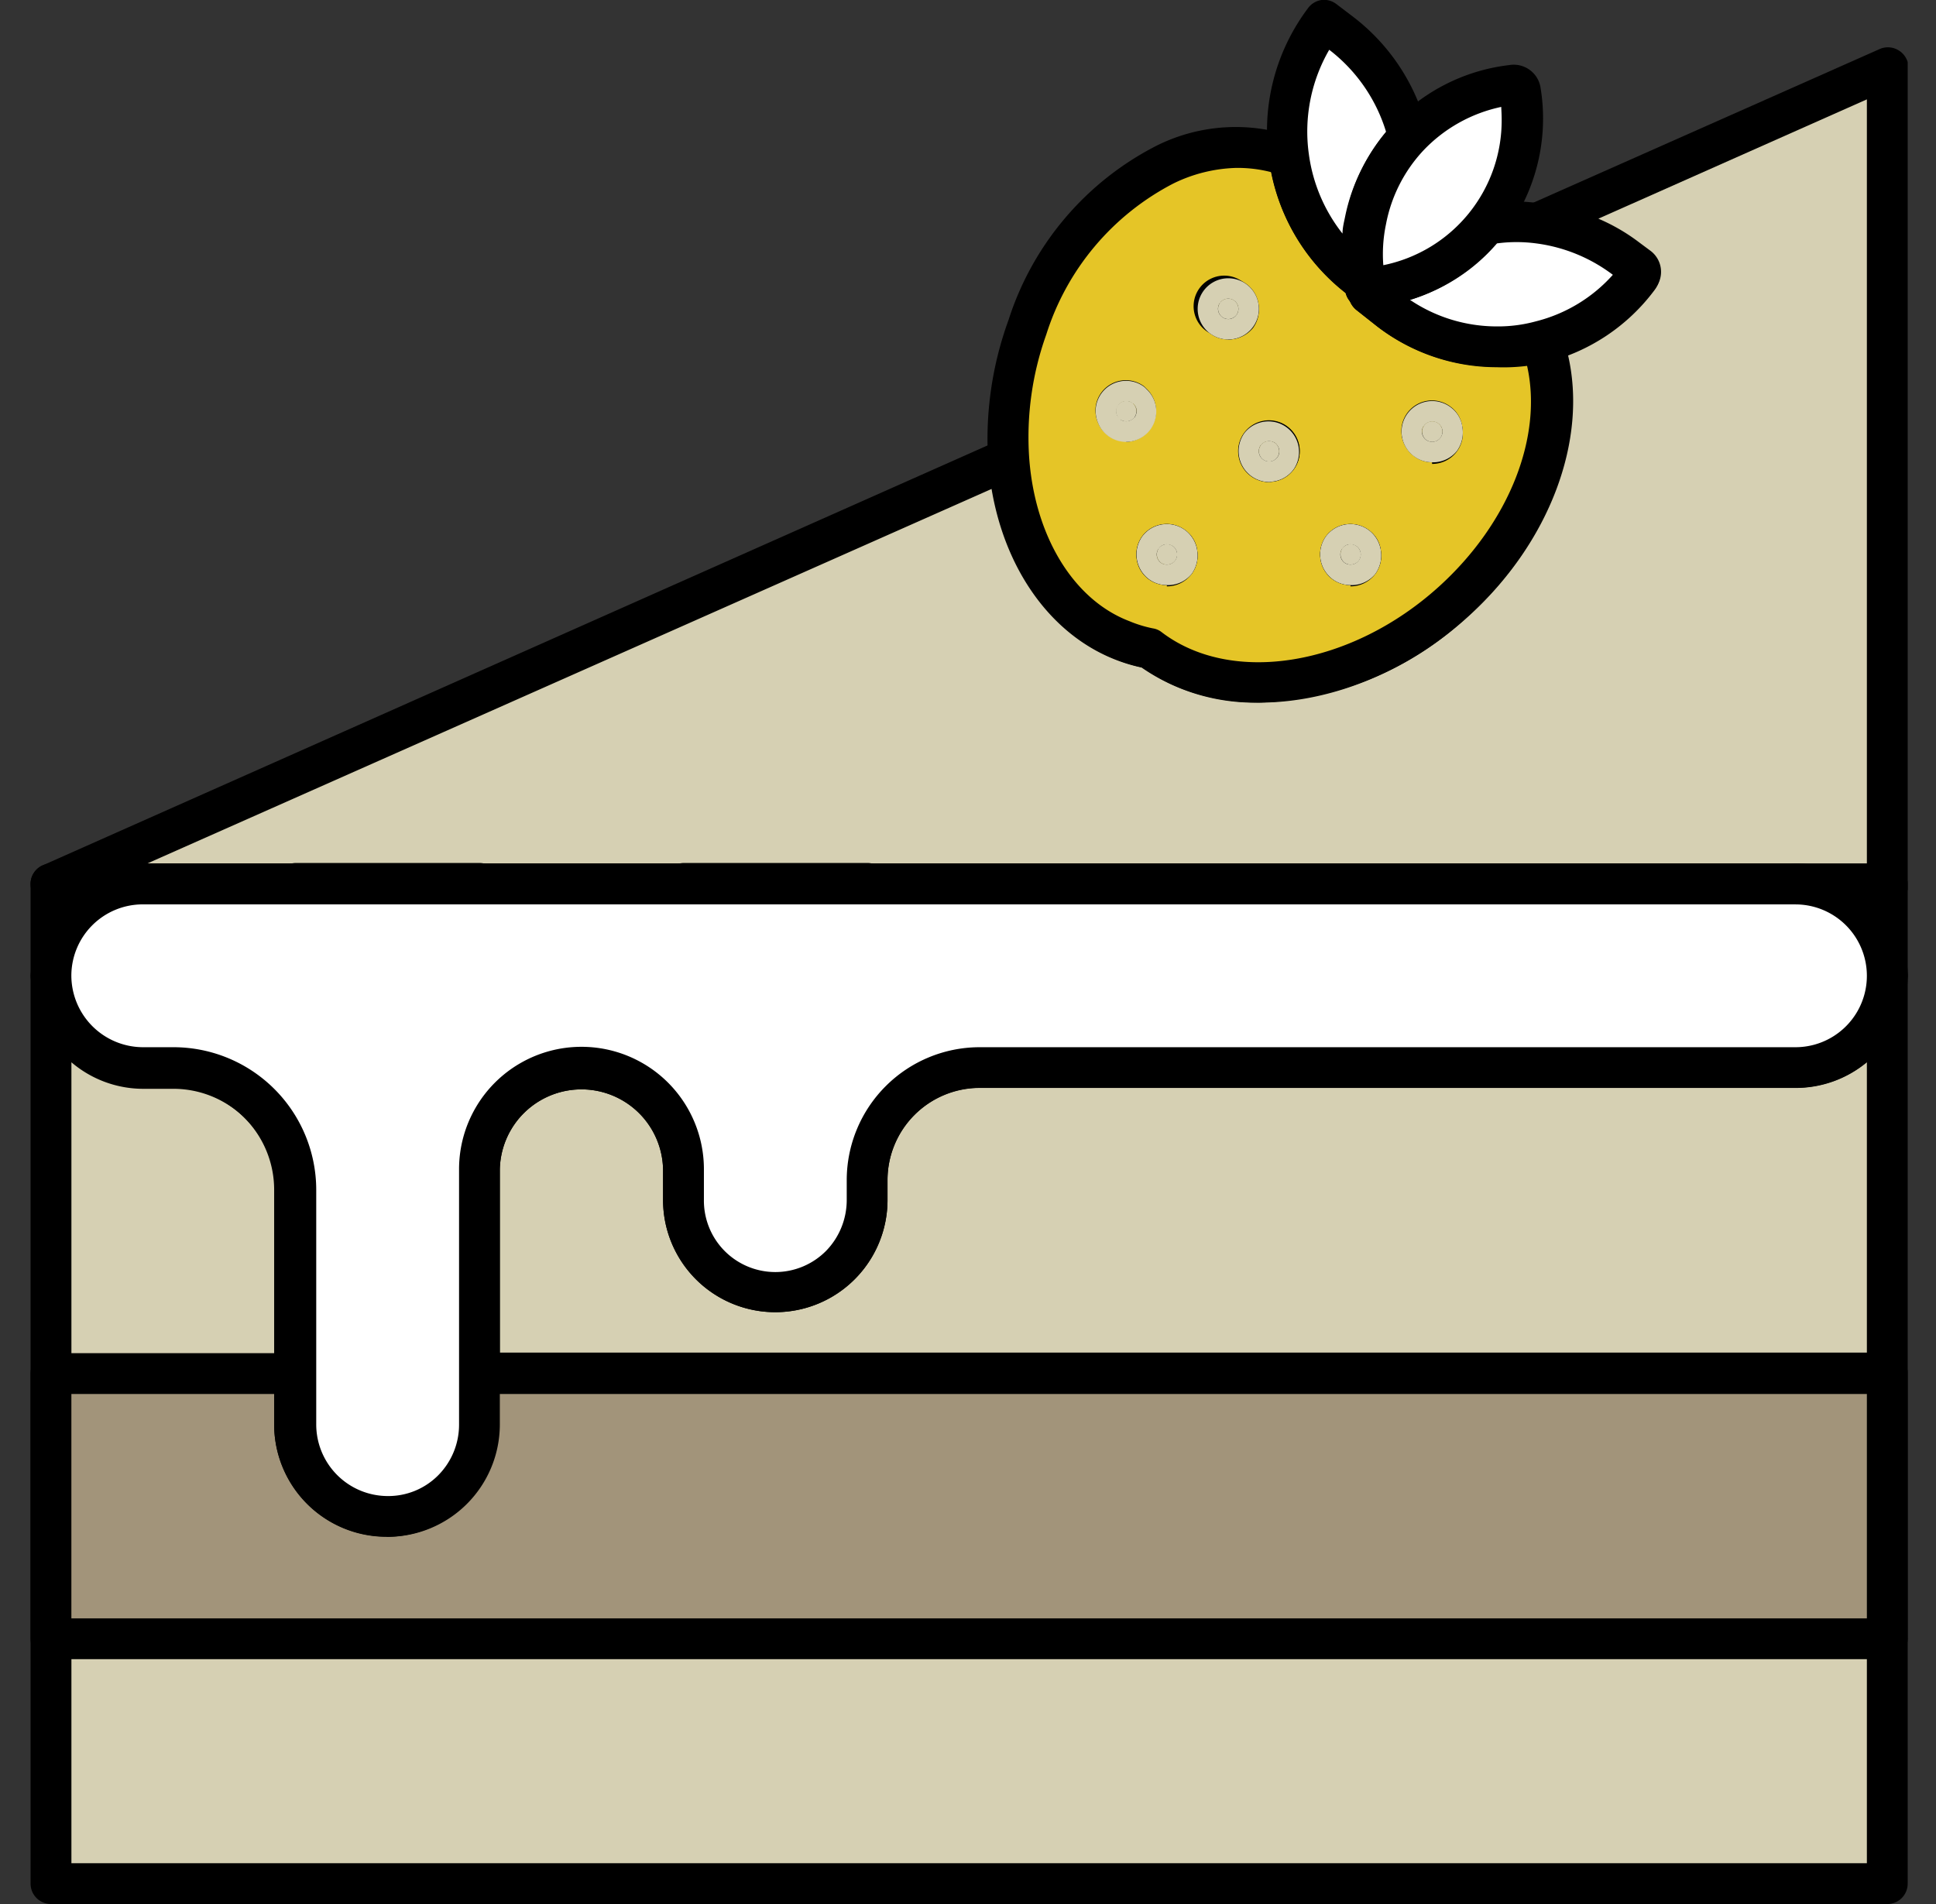 <?xml version="1.0" encoding="UTF-8"?> <svg xmlns="http://www.w3.org/2000/svg" width="61" height="60" fill="none"><rect width="100%" height="100%" fill="#333333" stroke="none"/><g clip-path="url(#clip0_3106_3138)"><path d="M36.765 18.438a.99.99 0 01-.566-.187.964.964 0 111.421-1.247c.063.11.103.233.116.36a.965.965 0 01-.958 1.119l-.013-.045zm-.186-.707a.322.322 0 00.225.051.317.317 0 00.276-.354.321.321 0 00-.116-.212l-.385.515zm.193-.579a.301.301 0 00-.251.122.309.309 0 00-.028.363.323.323 0 00.086.094l.379-.521a.334.334 0 00-.186-.058zm3.214-1.961a.958.958 0 01-.579-.199.938.938 0 01-.373-.643.958.958 0 01.806-1.09.966.966 0 11.28 1.913l-.134.02zm0-1.285h-.045a.31.31 0 00-.213.128.321.321 0 10.45-.07.34.34 0 00-.192-.058zm2.564 4.532a.99.99 0 01-.565-.187.965.965 0 01.833-1.698c.122.033.237.09.337.168a.92.92 0 01.366.643.963.963 0 01-.957 1.119l-.013-.045zm-.186-.707a.321.321 0 00.225.051.317.317 0 00.276-.354.321.321 0 00-.115-.212l-.386.515zm.193-.579a.302.302 0 00-.25.122.309.309 0 00-.028.363.323.323 0 00.085.094l.38-.521a.334.334 0 00-.187-.058zm2.565-2.584a.932.932 0 01-.578-.2.965.965 0 01.83-1.698c.123.033.238.09.34.168a.919.919 0 01.366.643.964.964 0 01-.958 1.119v-.032zm-.186-.707a.335.335 0 00.35.009.309.309 0 00.093-.087.315.315 0 00-.057-.437l-.386.515zm.193-.579a.314.314 0 00-.251.122.309.309 0 00-.028.363.321.321 0 00.086.094l.392-.508a.327.327 0 00-.2-.071z" fill="#000"></path><path d="M59.465 2.14v25.716H1.606l30.17-13.41c.187 2.648 1.479 4.892 3.568 5.728.286.117.584.203.887.257 2.43 1.851 6.52 1.286 9.554-1.466 2.661-2.404 3.696-5.74 2.783-8.235a5.515 5.515 0 003.054-2.045.193.193 0 00-.038-.27l-.36-.27a5.644 5.644 0 00-2.74-1.125l10.981-4.88z" fill="#D6D0B3"></path><path d="M59.465 28.499H1.605a.642.642 0 01-.263-1.228l30.17-13.41a.644.644 0 01.907.54c.174 2.481 1.389 4.5 3.163 5.175.238.1.486.175.74.225a.584.584 0 01.282.122c2.212 1.684 5.966 1.067 8.73-1.434 2.411-2.179 3.466-5.207 2.61-7.54a.642.642 0 01.208-.725.643.643 0 01.236-.118 4.757 4.757 0 002.41-1.46 5.085 5.085 0 00-2.416-.99.643.643 0 01-.18-1.22l11-4.88a.643.643 0 01.642.045.643.643 0 01.29.54v25.715a.645.645 0 01-.669.643zM4.634 27.213h54.188V3.131l-8.46 3.76c.457.195.89.446 1.285.747l.354.263a.829.829 0 01.16 1.177 6.094 6.094 0 01-2.764 2.076c.643 2.7-.559 5.947-3.15 8.287-3.163 2.867-7.54 3.536-10.247 1.594a5.25 5.25 0 01-.862-.263c-2.012-.804-3.439-2.823-3.857-5.381L4.634 27.213z" fill="#000"></path><path d="M1.606 31.392a.643.643 0 01-.643-.643v-2.893a.643.643 0 01.643-.643h2.893a.643.643 0 010 1.286 2.25 2.25 0 00-2.25 2.25.643.643 0 01-.643.643zm57.859 0a.643.643 0 01-.643-.643 2.25 2.25 0 00-2.25-2.25.643.643 0 110-1.286h2.893a.643.643 0 01.643.643v2.893a.643.643 0 01-.643.643z" fill="#000"></path><path d="M59.465 30.749v28.608H1.606V30.75a2.9 2.9 0 002.893 2.893h.964A3.857 3.857 0 019.321 37.5v7.374a2.893 2.893 0 005.785 0v-8.036a3.214 3.214 0 016.43 0v.964a2.893 2.893 0 105.785 0v-.643a3.535 3.535 0 013.536-3.529h25.715a2.893 2.893 0 002.893-2.88z" fill="#D6D0B3"></path><path d="M59.465 60H1.605a.643.643 0 01-.642-.643V30.75a.643.643 0 011.286 0A2.263 2.263 0 004.499 33h.964a4.5 4.5 0 014.5 4.5v7.374a2.25 2.25 0 004.5 0v-8.049a3.858 3.858 0 017.715 0v.977a2.25 2.25 0 003.857 1.608c.413-.428.643-1 .643-1.595v-.642A4.192 4.192 0 0130.857 33h25.715a2.25 2.25 0 002.25-2.25.643.643 0 111.286 0v28.608a.643.643 0 01-.643.643zM2.249 58.714h56.573v-25.24a3.504 3.504 0 01-2.25.81H30.857a2.906 2.906 0 00-2.893 2.888v.642a3.536 3.536 0 01-7.072 0v-.964a2.572 2.572 0 00-5.143 0v8.049a3.536 3.536 0 01-7.072 0v-7.374a3.215 3.215 0 00-3.214-3.214H4.5a3.49 3.49 0 01-2.25-.836v25.24z" fill="#000"></path><path d="M59.465 43.285v8.358H1.606v-8.358h7.715v1.588a2.893 2.893 0 005.785 0v-1.607l44.36.02z" fill="#A2947A"></path><path d="M59.465 52.285H1.605a.643.643 0 01-.642-.642v-8.358a.643.643 0 01.643-.643H9.32a.643.643 0 01.643.643v1.588a2.25 2.25 0 004.5 0v-1.607a.643.643 0 01.643-.643h44.359a.643.643 0 01.643.643v8.357a.645.645 0 01-.643.663zM2.249 51h56.573v-7.072H15.711v.964a3.536 3.536 0 01-7.072 0v-.964h-6.39V51z" fill="#000"></path><path fill-rule="evenodd" clip-rule="evenodd" d="M59.465 30.749a2.893 2.893 0 01-2.893 2.893H30.857a3.536 3.536 0 00-3.536 3.53v.642a2.893 2.893 0 01-5.786 0v-.964a3.214 3.214 0 10-6.429 0v8.036a2.897 2.897 0 01-2.893 3.092 2.9 2.9 0 01-2.892-3.092v-7.387a3.857 3.857 0 00-3.858-3.857H4.5a2.893 2.893 0 110-5.786h52.073a2.9 2.9 0 012.893 2.893z" fill="#fff"></path><path d="M12.168 48.422a3.542 3.542 0 01-3.53-3.549v-7.38a3.215 3.215 0 00-3.214-3.215H4.5a3.536 3.536 0 010-7.071h52.073a3.543 3.543 0 013.536 3.536 3.543 3.543 0 01-3.536 3.536H30.857a2.906 2.906 0 00-2.893 2.892v.643a3.536 3.536 0 01-7.072 0v-.964a2.572 2.572 0 00-5.143 0v8.049a3.542 3.542 0 01-3.549 3.53l-.032-.007zm-7.67-19.923a2.25 2.25 0 00-2.25 2.25A2.263 2.263 0 004.499 33h.965a4.5 4.5 0 014.5 4.5v7.38a2.257 2.257 0 002.244 2.264 2.214 2.214 0 001.588-.643 2.261 2.261 0 00.668-1.614v-8.042a3.857 3.857 0 117.715 0v.957a2.25 2.25 0 003.857 1.608c.413-.428.643-1 .643-1.595v-.643A4.192 4.192 0 0130.857 33h25.715a2.25 2.25 0 100-4.5H4.499z" fill="#000"></path><path d="M15.106 28.499H9.32a.643.643 0 01-.533-1.003.643.643 0 01.533-.302h5.786a.643.643 0 010 1.286v.019zm12.215 0h-5.786a.643.643 0 01-.546-.984l.096-.128a.682.682 0 01.457-.193h5.786a.643.643 0 010 1.286l-.007.019z" fill="#000"></path><path fill-rule="evenodd" clip-rule="evenodd" d="M48.568 10.73a5.535 5.535 0 01-4.77-.945l-.56-.431-.102-.077a1.95 1.95 0 01.141-.18l-.051-.045h-.187v-.187l-.135-.103a5.787 5.787 0 01-2.243-3.857c-3.15-1.138-6.84 1.24-8.306 5.381a10.287 10.287 0 00-.579 4.147c.186 2.648 1.479 4.892 3.568 5.728.286.117.583.203.887.257 2.43 1.851 6.519 1.286 9.553-1.466 2.662-2.391 3.697-5.728 2.784-8.222zm-12.825 2.423a.328.328 0 01-.45.065.342.342 0 01-.129-.277c0-.066.023-.13.064-.18a.328.328 0 01.45-.064.334.334 0 01.065.456zm1.285 4.5a.328.328 0 01-.45.065.335.335 0 01-.064-.457.322.322 0 01.45-.058.328.328 0 01.064.463v-.012zm1.929-7.714a.321.321 0 01-.45.064.328.328 0 01-.064-.45.32.32 0 01.45-.064.328.328 0 01.064.437v.013zm1.286 4.5a.315.315 0 01-.45.064.328.328 0 01-.065-.45.322.322 0 01.45-.064.328.328 0 01.065.424v.026zm2.571 3.253a.328.328 0 01-.45.064.334.334 0 01-.064-.456.322.322 0 01.45-.058.328.328 0 01.064.424v.026zm2.572-3.857a.322.322 0 01-.45.064.328.328 0 01.028-.536.315.315 0 01.358.022.328.328 0 01.064.411v.039z" fill="#E5C527"></path><path d="M39.658 22.14a6.255 6.255 0 01-3.69-1.105 5.257 5.257 0 01-.862-.263c-2.237-.894-3.76-3.305-3.973-6.281-.088-1.497.13-2.995.643-4.404a9.366 9.366 0 014.668-5.497 5.58 5.58 0 014.435-.238.643.643 0 01.406.508 5.143 5.143 0 001.992 3.414l.116.084a.97.97 0 01.09.077c.06.028.117.065.167.109l.052.045a.642.642 0 01.218.444l.27.212a4.906 4.906 0 002.97 1.041 4.5 4.5 0 001.235-.16.642.642 0 01.778.398c1.028 2.816-.161 6.429-2.958 8.93a10.016 10.016 0 01-6.557 2.687zm-.694-16.849a4.77 4.77 0 00-2 .495 8.107 8.107 0 00-3.998 4.757 9.599 9.599 0 00-.54 3.858c.173 2.481 1.388 4.5 3.163 5.175.236.099.481.174.733.225a.585.585 0 01.282.122c2.212 1.684 5.966 1.067 8.73-1.434 2.231-2.018 3.299-4.763 2.771-7.007a6.165 6.165 0 01-4.712-1.196l-.643-.508a.713.713 0 01-.231-.321.641.641 0 01-.103-.219 6.358 6.358 0 01-2.36-3.812 4.224 4.224 0 00-1.092-.135zm3.593 13.147a.952.952 0 01-.95-.815.977.977 0 01.166-.715.965.965 0 011.37-.193.92.92 0 01.366.643.996.996 0 01-.174.726.959.959 0 01-.778.354zm-.263-1.15a.31.31 0 00-.013.354c.023.037.054.07.09.095a.321.321 0 00.225.052.313.313 0 00.212-.123l-.514-.379zm.257-.136a.302.302 0 00-.244.122l.501.392a.321.321 0 00-.051-.443.36.36 0 00-.206-.07zm-5.786 1.286a.951.951 0 01-.95-.815.977.977 0 01.166-.715.965.965 0 011.375-.193.92.92 0 01.367.643.997.997 0 01-.174.726.959.959 0 01-.777.354h-.007zm-.264-1.15a.308.308 0 00-.057.23.327.327 0 00.135.22.322.322 0 00.225.05.314.314 0 00.212-.122l-.514-.379zm.258-.136a.302.302 0 00-.245.122l.502.392a.321.321 0 00-.052-.443.36.36 0 00-.199-.07h-.006zm3.214-1.96a.977.977 0 01-.951-.836.97.97 0 111.46.69.951.951 0 01-.361.126l-.148.02zm-.264-1.158a.321.321 0 00.065.437.317.317 0 00.45-.051l-.514-.386zm.264-.128h-.045a.308.308 0 00-.212.128l.514.38a.322.322 0 00-.07-.457.335.335 0 00-.174-.051h-.013zm5.143.643a.965.965 0 11.25-1.898c.124.033.24.09.342.168a.919.919 0 01.366.643.997.997 0 01-.174.726.964.964 0 01-.777.38l-.007-.02zm-.257-1.151a.31.31 0 00-.013.354c.024.038.054.07.09.096a.334.334 0 00.351.01.31.31 0 00.093-.087.315.315 0 00-.058-.438.32.32 0 00-.45.052l.508.392-.521-.38zm-9.38.508a.952.952 0 01-.862-.54.996.996 0 01-.102-.444.958.958 0 011.51-.765.553.553 0 01.09.084.958.958 0 01.116 1.285.958.958 0 01-.745.399l-.007-.02zm0-.958l-.186.25a.32.32 0 00.437-.064l-.25-.186zm.013-.007l.25.193a.367.367 0 00.065-.212.316.316 0 00-.116-.231l-.199.25zm-.27-.18a.309.309 0 000 .354l.212-.206-.212-.148zm.257-.141a.3.3 0 00-.244.122l.206.16.231-.218a.314.314 0 00-.193-.045v-.02zm3.215-1.929a.964.964 0 11.784-.392.964.964 0 01-.784.399v-.007zm-.258-1.15a.322.322 0 00.065.437.316.316 0 00.45-.052l-.514-.386zm.264-.136a.315.315 0 00-.25.123l.507.392a.322.322 0 00-.058-.444.328.328 0 00-.199-.064v-.007z" fill="#000"></path><path d="M36.765 18.438a.99.99 0 01-.566-.186.978.978 0 01-.212-1.344.965.965 0 011.363-.193.945.945 0 01.373.643.965.965 0 01-.958 1.119v-.04zm-.186-.707a.294.294 0 00.231.058.317.317 0 00.212-.123.321.321 0 00-.501-.392.31.31 0 00-.071.245c.015.084.061.16.129.212zm2.115-7.034a.932.932 0 01-.579-.199A.964.964 0 1139.285 9a.965.965 0 01.193 1.338.996.996 0 01-.784.36zm.199-1.22l-.392.507a.315.315 0 00.45-.051.321.321 0 00-.052-.45l-.006-.007zm-.193-.065a.315.315 0 00-.25.122.321.321 0 00.05.45l.393-.508a.315.315 0 00-.193-.064zm1.286 5.779a.978.978 0 01-.952-.836.958.958 0 01.174-.707.97.97 0 011.363-.192.964.964 0 01-.45 1.722l-.136.013zm.192-1.228l-.392.508a.322.322 0 00.521-.289.334.334 0 00-.129-.219zm-.192-.057h-.045a.308.308 0 00-.213.128.315.315 0 00.058.437l.392-.508a.334.334 0 00-.192-.057zm2.564 4.532a.99.99 0 01-.565-.186.977.977 0 01-.212-1.344.962.962 0 011.363-.193.945.945 0 01.373.643.965.965 0 01-.958 1.119v-.04zm-.186-.707a.295.295 0 00.232.058.317.317 0 00.212-.123.32.32 0 00-.502-.392.308.308 0 00-.07.245c.015.084.06.16.128.212zm2.758-3.163a.932.932 0 01-.578-.2.965.965 0 01-.193-1.337.959.959 0 011.356-.173.944.944 0 01.373.642.965.965 0 01-.958 1.119v-.051zm-.186-.708a.323.323 0 00.51-.3.32.32 0 00-.568-.155.309.309 0 00-.07.243c.014.084.06.16.128.212zm-1.903-4.14a.643.643 0 01-.643-.533V9a.643.643 0 01.296-.643.643.643 0 01.707 0l.219.161a.643.643 0 01-.29 1.15h-.186l-.103.052z" fill="#000"></path><path d="M43.277 9.74a.643.643 0 01-.424-.161l-.052-.045a.643.643 0 01.36-1.119.643.643 0 01.688.99 1.93 1.93 0 01-.122.148.643.643 0 01-.45.187z" fill="#000"></path><path d="M38.957 9.926a.323.323 0 01-.45.064.328.328 0 01-.064-.45.321.321 0 01.45-.064.328.328 0 01.064.45z" fill="#D6D0B3"></path><path d="M38.693 10.698a.964.964 0 11.016-1.929.964.964 0 01-.016 1.929zm-.257-1.151a.321.321 0 00.065.437.316.316 0 00.45-.051l-.515-.386zm.264-.135a.315.315 0 00-.25.122l.507.392a.322.322 0 00-.257-.514zm-1.672 8.254a.328.328 0 01-.45.065.335.335 0 01-.064-.457.321.321 0 01.573.154.327.327 0 01-.059.238z" fill="#D6D0B3"></path><path d="M36.772 18.438a.95.95 0 01-.573-.187.977.977 0 01-.212-1.343.966.966 0 011.736.45.996.996 0 01-.174.726.957.957 0 01-.777.354zm-.264-1.15a.307.307 0 00-.058.23.327.327 0 00.135.22.322.322 0 00.225.05.315.315 0 00.212-.122l-.514-.379zm.257-.136a.303.303 0 00-.244.122l.501.392a.321.321 0 00-.051-.443.36.36 0 00-.206-.07zm8.621-3.356a.324.324 0 01-.45.065.328.328 0 01.028-.536.315.315 0 01.357.021.328.328 0 01.065.45z" fill="#D6D0B3"></path><path d="M45.122 14.568a.965.965 0 11.25-1.898c.125.033.24.09.342.168a.919.919 0 01.366.643.997.997 0 01-.173.727.964.964 0 01-.785.36zm-.257-1.151a.31.31 0 00-.013.354c.024.038.054.07.09.096a.334.334 0 00.351.01.31.31 0 00.093-.087.315.315 0 00-.058-.437.32.32 0 00-.45.051l.508.392-.52-.379zm-4.622.997a.315.315 0 01-.45.064.328.328 0 01-.064-.45.322.322 0 01.45-.065.328.328 0 01.064.45z" fill="#D6D0B3"></path><path d="M39.986 15.191a.976.976 0 01-.778-1.543.964.964 0 011.555 1.138.95.95 0 01-.642.386l-.136.02zm-.264-1.157a.321.321 0 00.064.437.322.322 0 00.521-.29.36.36 0 00-.135-.224.347.347 0 00-.231-.052.31.31 0 00-.213.13l.515.378-.521-.379zm-3.979-.881a.328.328 0 01-.45.064.342.342 0 01-.129-.276c0-.066.023-.13.064-.18a.328.328 0 01.45-.064.334.334 0 01.065.456z" fill="#D6D0B3"></path><path d="M35.485 13.925a.951.951 0 01-.862-.54.998.998 0 01-.102-.444.958.958 0 011.51-.765.553.553 0 01.09.084.958.958 0 01-.636 1.665zm0-.958l-.186.25a.322.322 0 00.437-.064l-.25-.186zm.013-.007l.25.193a.367.367 0 00.065-.212.316.316 0 00-.116-.231l-.199.25zm-.27-.18a.308.308 0 000 .354l.212-.206-.212-.148zm.257-.14a.302.302 0 00-.244.121l.206.161.231-.219a.315.315 0 00-.2-.064h.007zm7.33 5.026a.328.328 0 01-.45.065.334.334 0 01-.065-.457.321.321 0 01.573.154.328.328 0 01-.058.238z" fill="#D6D0B3"></path><path d="M42.557 18.438a.951.951 0 01-.572-.187.977.977 0 01-.212-1.343.966.966 0 011.736.45.997.997 0 01-.174.726.958.958 0 01-.778.354zm-.264-1.15a.309.309 0 00-.057.23.327.327 0 00.135.22.321.321 0 00.225.05.315.315 0 00.212-.122l-.514-.379zm.258-.136a.303.303 0 00-.245.122l.502.392a.321.321 0 00-.052-.443.36.36 0 00-.205-.07z" fill="#D6D0B3"></path><path d="M51.622 8.685a5.516 5.516 0 01-3.054 2.045 5.536 5.536 0 01-4.77-.945l-.56-.431-.102-.077c.043-.063.09-.123.141-.18l.052-.064a.701.701 0 00.167 0 5.31 5.31 0 002.417-1.048 5.19 5.19 0 00.913-.913 5.516 5.516 0 011.658 0 5.645 5.645 0 012.74 1.125l.36.27a.193.193 0 01.038.218z" fill="#fff"></path><path d="M47.16 11.572a6.165 6.165 0 01-3.767-1.286l-.643-.508a.643.643 0 01-.141-.88c.057-.084.119-.163.186-.238l.077-.09a.642.642 0 01.457-.193h.064a4.577 4.577 0 002.925-1.717c.1-.13.244-.217.405-.244a6.172 6.172 0 011.852 0 6.325 6.325 0 013.04 1.286l.354.263a.836.836 0 01.167 1.17 6.12 6.12 0 01-3.407 2.283 5.855 5.855 0 01-1.569.154zM44.428 9.45a4.893 4.893 0 002.732.836c.417.004.833-.05 1.235-.16a4.822 4.822 0 002.423-1.466 5.085 5.085 0 00-2.417-.99 4.668 4.668 0 00-1.234 0 5.785 5.785 0 01-.862.816 5.901 5.901 0 01-1.877.964z" fill="#000"></path><path d="M43.04 6.917A5.443 5.443 0 0043 8.885l-.135-.097A5.843 5.843 0 0141.728.643l.508.386a5.785 5.785 0 012.14 3.304 5.266 5.266 0 00-1.336 2.584z" fill="#fff"></path><path d="M43.001 9.528a.643.643 0 01-.373-.123l-.135-.096a6.428 6.428 0 01-2.507-4.269A6.43 6.43 0 0141.214.257.643.643 0 0141.638 0a.643.643 0 01.47.129l.507.385a6.43 6.43 0 012.379 3.671.642.642 0 01-.154.592 4.623 4.623 0 00-1.17 2.295 4.769 4.769 0 00-.032 1.735.643.643 0 01-.643.746L43 9.528zm-1.119-7.96a5.143 5.143 0 00-.642 3.292 5.142 5.142 0 001.06 2.501c0-.193.052-.38.09-.572a5.933 5.933 0 011.286-2.623 5.143 5.143 0 00-1.794-2.597z" fill="#000"></path><path d="M43.393 9.798a.643.643 0 01-.367-.11l-.192-.154a.643.643 0 01.36-1.119.482.482 0 01.167 0 .643.643 0 01.643.232.643.643 0 01.032.675c-.034.06-.073.119-.116.173a.72.72 0 01-.437.296l-.09.007z" fill="#000"></path><path d="M47.958 3.748a5.304 5.304 0 01-1.132 3.324 5.142 5.142 0 01-.913.913A5.31 5.31 0 0143.496 9a.7.7 0 01-.167 0 .578.578 0 01-.103 0l-.219-.16a5.479 5.479 0 01.039-1.974 5.323 5.323 0 014.622-4.23.2.2 0 01.2.167c.058.312.088.628.09.945z" fill="#fff"></path><path d="M43.226 9.695a.688.688 0 01-.386-.122l-.219-.161a.643.643 0 01-.257-.418 6.19 6.19 0 01.045-2.205 5.953 5.953 0 015.143-4.738.855.855 0 01.984.688 5.998 5.998 0 01-2.23 5.728 5.92 5.92 0 01-2.707 1.176h-.264l-.11.052zm4.076-6.326a4.725 4.725 0 00-2.456 1.375 4.675 4.675 0 00-1.177 2.328 4.579 4.579 0 00-.083 1.285 4.654 4.654 0 003.729-4.59c0-.141-.007-.257-.013-.373V3.37z" fill="#000"></path><path d="M43.033 9.72a.643.643 0 01-.643-.533V9a.643.643 0 01.296-.643.643.643 0 01.707 0l.219.161a.643.643 0 01-.29 1.15h-.186l-.103.052z" fill="#000"></path></g><defs><clipPath id="clip0_3106_3138"><path fill="#fff" transform="translate(.963)" d="M0 0h59.145v60H0z"></path></clipPath></defs></svg> 
